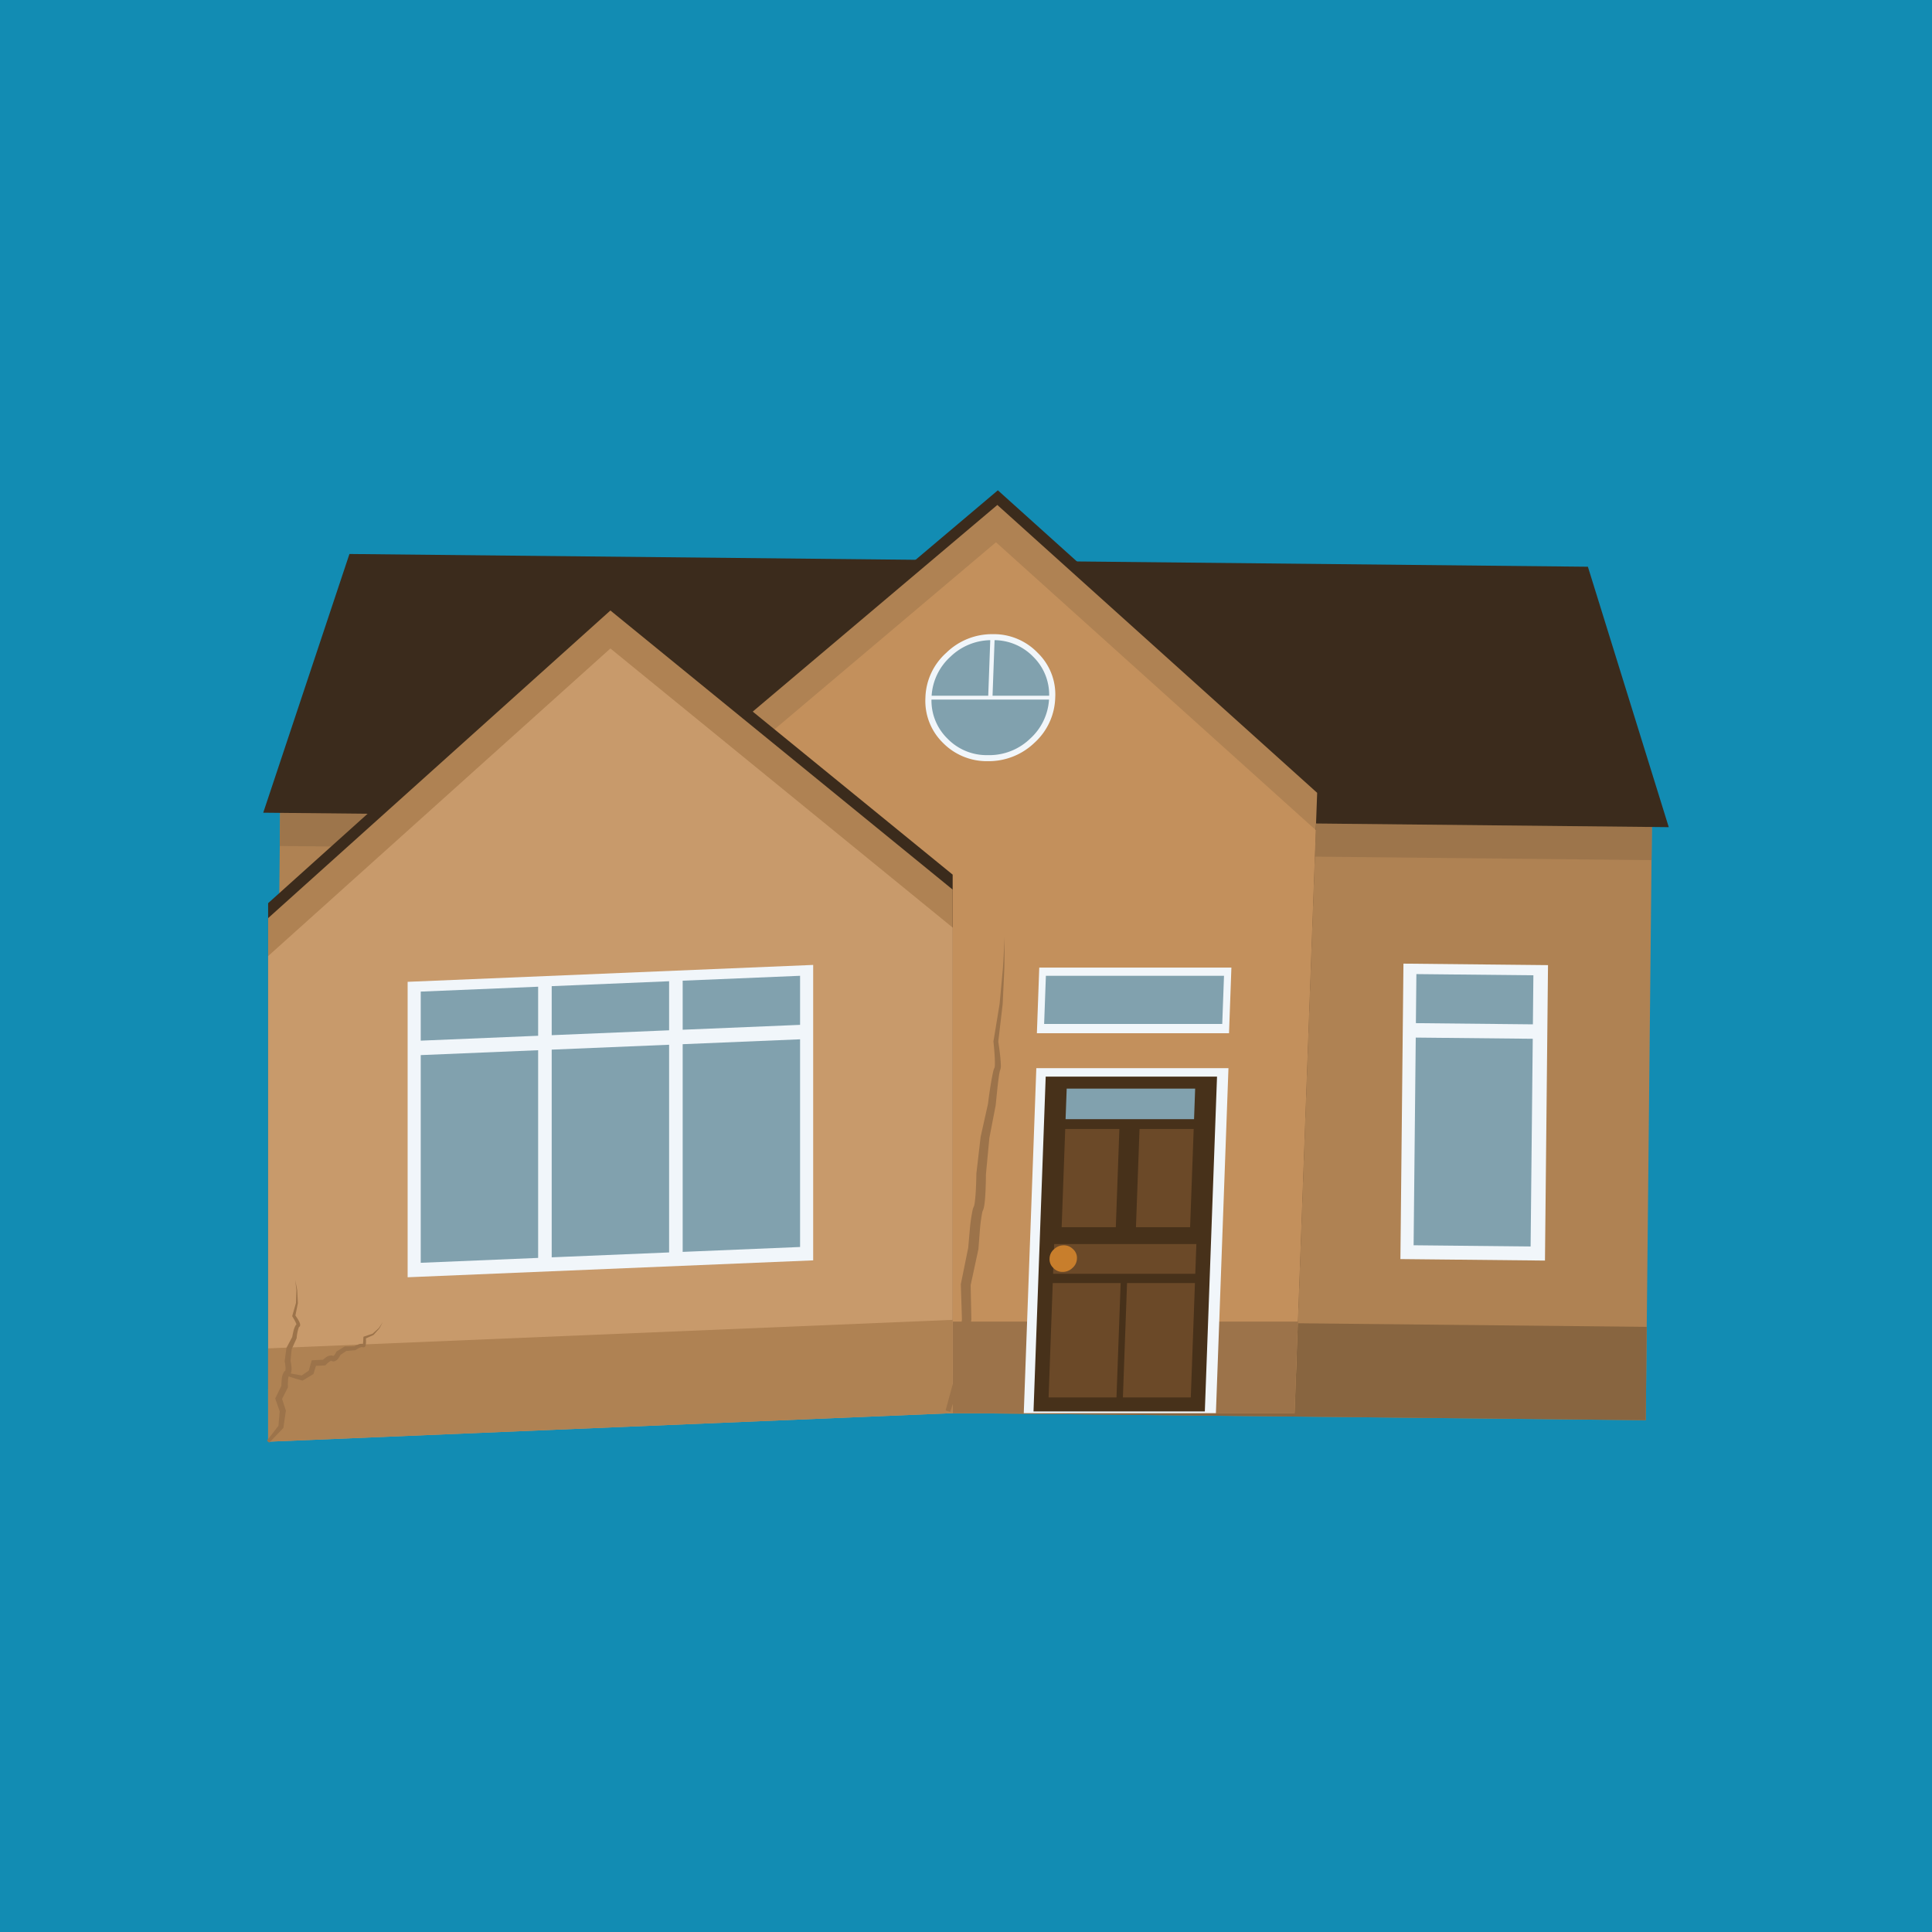 <svg xmlns="http://www.w3.org/2000/svg" width="100" height="100" viewBox="0 0 100 100">
  <defs>
    <style>
      .cls-1 {
        fill: #128cb3;
      }

      .cls-2 {
        fill: #af8253;
      }

      .cls-2, .cls-5, .cls-6, .cls-7, .cls-8, .cls-9 {
        fill-rule: evenodd;
      }

      .cls-3 {
        fill: #9d754b;
      }

      .cls-4 {
        fill: #886540;
      }

      .cls-5 {
        fill: #3b2b1c;
      }

      .cls-6 {
        fill: #c3905c;
      }

      .cls-15, .cls-7 {
        fill: #9c734a;
      }

      .cls-8 {
        fill: #c89a6b;
      }

      .cls-11, .cls-9 {
        fill: #f1f6fa;
      }

      .cls-10 {
        fill: #81a1ae;
      }

      .cls-12 {
        fill: #47311a;
      }

      .cls-13 {
        fill: #6b4928;
      }

      .cls-14 {
        fill: #c87e2c;
      }
    </style>
  </defs>
  <title>Cash Buyers Only light blue 100x100</title>
  <g id="back">
    <rect class="cls-1" x="-5" y="-5" width="110" height="110"/>
  </g>
  <g id="house">
    <g>
      <polygon class="cls-2" points="85.185 73.51 14.183 72.779 14.514 40.59 18.95 29.775 81.304 30.417 85.511 41.822 85.185 73.51"/>
      <rect class="cls-3" x="14.488" y="42.439" width="71.006" height="1.715" transform="translate(0.448 -0.512) rotate(0.59)"/>
      <rect class="cls-4" x="14.345" y="68.314" width="70.866" height="4.83" transform="translate(0.731 -0.509) rotate(0.59)"/>
      <polygon class="cls-5" points="86.375 42.814 13.625 42.065 18.087 28.674 82.189 29.334 86.375 42.814"/>
      <polygon class="cls-5" points="67.105 70.457 32.913 70.457 34.011 40.278 51.649 25.378 68.203 40.278 67.105 70.457"/>
      <polygon class="cls-2" points="67.077 71.216 32.885 71.216 33.984 41.037 51.622 26.137 68.176 41.037 67.077 71.216"/>
      <polygon class="cls-6" points="67.007 73.145 32.815 73.145 33.913 42.966 51.552 28.067 68.105 42.966 67.007 73.145"/>
      <polygon class="cls-7" points="32.988 68.405 67.18 68.405 67.007 73.145 32.815 73.145 32.988 68.405"/>
      <g>
        <polygon class="cls-5" points="49.31 70.405 13.878 71.882 13.878 46.748 31.594 30.825 49.31 45.271 49.31 70.405"/>
        <polygon class="cls-2" points="49.31 71.179 13.878 72.656 13.878 47.522 31.594 31.599 49.31 46.045 49.31 71.179"/>
        <polygon class="cls-8" points="49.31 73.145 13.878 74.622 13.878 49.488 31.594 33.565 49.31 48.011 49.31 73.145"/>
      </g>
      <g>
        <polygon class="cls-9" points="21.099 66.111 42.09 65.236 42.09 49.944 21.099 50.819 21.099 66.111"/>
        <g>
          <g>
            <g id="Symbol_9_0_Layer2_0_MEMBER_8_MEMBER_12_MEMBER_1_MEMBER_1_FILL" data-name="Symbol 9 0 Layer2 0 MEMBER 8 MEMBER 12 MEMBER 1 MEMBER 1 FILL">
              <path class="cls-10" d="M27.854,54.359v10.75l-6.077.253v-10.75Z"/>
            </g>
            <g id="Symbol_9_0_Layer2_0_MEMBER_8_MEMBER_12_MEMBER_1_MEMBER_1_FILL-2" data-name="Symbol 9 0 Layer2 0 MEMBER 8 MEMBER 12 MEMBER 1 MEMBER 1 FILL">
              <path class="cls-10" d="M27.854,51.072v2.539l-6.077.253V51.325Z"/>
            </g>
          </g>
          <g>
            <g id="Symbol_9_0_Layer2_0_MEMBER_8_MEMBER_12_MEMBER_1_MEMBER_1_FILL-3" data-name="Symbol 9 0 Layer2 0 MEMBER 8 MEMBER 12 MEMBER 1 MEMBER 1 FILL">
              <path class="cls-10" d="M34.633,54.076v10.75l-6.077.253v-10.75Z"/>
            </g>
            <g id="Symbol_9_0_Layer2_0_MEMBER_8_MEMBER_12_MEMBER_1_MEMBER_1_FILL-4" data-name="Symbol 9 0 Layer2 0 MEMBER 8 MEMBER 12 MEMBER 1 MEMBER 1 FILL">
              <path class="cls-10" d="M34.633,50.789v2.539l-6.077.253V51.043Z"/>
            </g>
          </g>
          <g>
            <g id="Symbol_9_0_Layer2_0_MEMBER_8_MEMBER_12_MEMBER_1_MEMBER_1_FILL-5" data-name="Symbol 9 0 Layer2 0 MEMBER 8 MEMBER 12 MEMBER 1 MEMBER 1 FILL">
              <path class="cls-10" d="M41.412,53.794v10.75l-6.077.253v-10.75Z"/>
            </g>
            <g id="Symbol_9_0_Layer2_0_MEMBER_8_MEMBER_12_MEMBER_1_MEMBER_1_FILL-6" data-name="Symbol 9 0 Layer2 0 MEMBER 8 MEMBER 12 MEMBER 1 MEMBER 1 FILL">
              <path class="cls-10" d="M41.412,50.507v2.539l-6.077.253V50.76Z"/>
            </g>
          </g>
        </g>
      </g>
      <g>
        <rect class="cls-11" x="72.563" y="49.915" width="7.483" height="15.293" transform="translate(0.597 -0.782) rotate(0.59)"/>
        <g>
          <g id="Symbol_9_0_Layer2_0_MEMBER_8_MEMBER_12_MEMBER_1_MEMBER_1_FILL-7" data-name="Symbol 9 0 Layer2 0 MEMBER 8 MEMBER 12 MEMBER 1 MEMBER 1 FILL">
            <path class="cls-10" d="M79.335,53.767l-.111,10.75-6.056-.062.111-10.75Z"/>
          </g>
          <g id="Symbol_9_0_Layer2_0_MEMBER_8_MEMBER_12_MEMBER_1_MEMBER_1_FILL-8" data-name="Symbol 9 0 Layer2 0 MEMBER 8 MEMBER 12 MEMBER 1 MEMBER 1 FILL">
            <path class="cls-10" d="M79.368,50.481,79.342,53.02l-6.056-.062.026-2.539Z"/>
          </g>
        </g>
      </g>
      <g>
        <polygon class="cls-9" points="53.669 53.479 63.614 53.479 63.737 50.083 53.792 50.083 53.669 53.479"/>
        <g id="Symbol_9_0_Layer2_0_MEMBER_8_MEMBER_12_MEMBER_1_MEMBER_1_FILL-9" data-name="Symbol 9 0 Layer2 0 MEMBER 8 MEMBER 12 MEMBER 1 MEMBER 1 FILL">
          <path class="cls-10" d="M63.354,50.508l-.091,2.492H54.044l.091-2.492Z"/>
        </g>
      </g>
      <polygon class="cls-2" points="13.878 69.792 49.31 68.315 49.31 73.145 13.878 74.622 13.878 69.792"/>
      <g>
        <polygon class="cls-9" points="63.585 55.287 53.64 55.287 52.99 73.145 62.935 73.145 63.585 55.287"/>
        <g id="Symbol_9_0_Layer2_0_MEMBER_8_MEMBER_12_MEMBER_0_FILL" data-name="Symbol 9 0 Layer2 0 MEMBER 8 MEMBER 12 MEMBER 0 FILL">
          <path class="cls-12" d="M54.125,55.726H62.993l-.631,17.33h-8.868Z"/>
        </g>
        <g id="Symbol_9_0_Layer2_0_MEMBER_8_MEMBER_12_MEMBER_1_MEMBER_1_FILL-10" data-name="Symbol 9 0 Layer2 0 MEMBER 8 MEMBER 12 MEMBER 1 MEMBER 1 FILL">
          <path class="cls-13" d="M57.939,58.437l-.185,5.083H54.951l.185-5.083Z"/>
        </g>
        <g id="Symbol_9_0_Layer2_0_MEMBER_8_MEMBER_12_MEMBER_1_MEMBER_1_FILL-11" data-name="Symbol 9 0 Layer2 0 MEMBER 8 MEMBER 12 MEMBER 1 MEMBER 1 FILL">
          <path class="cls-13" d="M61.785,58.437,61.6,63.52H58.797l.185-5.083Z"/>
        </g>
        <g id="Symbol_9_0_Layer2_0_MEMBER_8_MEMBER_12_MEMBER_2_MEMBER_0_FILL" data-name="Symbol 9 0 Layer2 0 MEMBER 8 MEMBER 12 MEMBER 2 MEMBER 0 FILL">
          <path class="cls-13" d="M58.121,72.331l.215-5.92H61.85l-.215,5.92Z"/>
        </g>
        <g id="Symbol_9_0_Layer2_0_MEMBER_8_MEMBER_12_MEMBER_2_MEMBER_1_FILL" data-name="Symbol 9 0 Layer2 0 MEMBER 8 MEMBER 12 MEMBER 2 MEMBER 1 FILL">
          <path class="cls-13" d="M54.275,72.331l.215-5.92h3.514l-.215,5.92Z"/>
        </g>
        <g id="Symbol_9_0_Layer2_0_MEMBER_8_MEMBER_12_MEMBER_2_MEMBER_1_FILL-2" data-name="Symbol 9 0 Layer2 0 MEMBER 8 MEMBER 12 MEMBER 2 MEMBER 1 FILL">
          <path class="cls-13" d="M54.508,65.93l.056-1.539h7.36l-.056,1.539Z"/>
        </g>
        <g id="Symbol_9_0_Layer2_0_MEMBER_8_MEMBER_13_FILL" data-name="Symbol 9 0 Layer2 0 MEMBER 8 MEMBER 13 FILL">
          <path class="cls-14" d="M54.325,65.138a.64.64,0,0,1,.228-.474.713.713,0,0,1,.505-.207.662.662,0,0,1,.49.207.594.594,0,0,1,.194.474.656.656,0,0,1-.229.488.712.712,0,0,1-.505.207.631.631,0,0,1-.49-.207A.609.609,0,0,1,54.325,65.138Z"/>
        </g>
        <polygon class="cls-10" points="61.861 56.346 55.212 56.346 55.154 57.927 61.804 57.927 61.861 56.346"/>
      </g>
      <g>
        <g id="Symbol_9_0_Layer2_0_MEMBER_8_MEMBER_21_MEMBER_1_FILL" data-name="Symbol 9 0 Layer2 0 MEMBER 8 MEMBER 21 MEMBER 1 FILL">
          <path class="cls-11" d="M51.379,32.824a3.384,3.384,0,0,0-2.405.97A3.227,3.227,0,0,0,47.899,36.12a3.032,3.032,0,0,0,.904,2.326,3.18,3.18,0,0,0,2.335.952,3.416,3.416,0,0,0,2.405-.952A3.265,3.265,0,0,0,54.618,36.12a2.996,2.996,0,0,0-.904-2.326A3.147,3.147,0,0,0,51.379,32.824Z"/>
        </g>
        <g id="Symbol_9_0_Layer2_0_MEMBER_8_MEMBER_21_MEMBER_2_MEMBER_1_FILL" data-name="Symbol 9 0 Layer2 0 MEMBER 8 MEMBER 21 MEMBER 2 MEMBER 1 FILL">
          <path class="cls-10" d="M51.151,36.01l.105-2.875a3.044,3.044,0,0,0-2.066.861,2.973,2.973,0,0,0-.969,2.014Z"/>
        </g>
        <g id="Symbol_9_0_Layer2_0_MEMBER_8_MEMBER_21_MEMBER_2_MEMBER_2_FILL" data-name="Symbol 9 0 Layer2 0 MEMBER 8 MEMBER 21 MEMBER 2 MEMBER 2 FILL">
          <path class="cls-10" d="M51.263,39.086a3.044,3.044,0,0,0,2.065-.861,2.974,2.974,0,0,0,.969-2.014H48.213a2.754,2.754,0,0,0,.822,2.014,2.825,2.825,0,0,0,2.003.861Z"/>
        </g>
        <g id="Symbol_9_0_Layer2_0_MEMBER_8_MEMBER_21_MEMBER_2_MEMBER_3_FILL" data-name="Symbol 9 0 Layer2 0 MEMBER 8 MEMBER 21 MEMBER 2 MEMBER 3 FILL">
          <path class="cls-10" d="M51.479,33.135l-.105,2.875h2.93a2.754,2.754,0,0,0-.822-2.014A2.825,2.825,0,0,0,51.479,33.135Z"/>
        </g>
      </g>
      <path class="cls-15" d="M48.944,73.004,49.59,70.629l-.008.037.209-2.406-.001.032-.057-1.795-.001-.028.006-.031.38-1.871-.005.037.085-.978a8.634,8.634,0,0,1,.145-1.001.793.793,0,0,1,.062-.174.236.236,0,0,0,.019-.057,1.719,1.719,0,0,0,.036-.206c.019-.151.031-.31.042-.468.019-.318.03-.641.035-.96l0-.015.001-.01.218-1.882.002-.014.002-.009.377-1.689-.003.019c.069-.55.147-1.09.261-1.643a1.267,1.267,0,0,1,.072-.239c.023-.041.017-.054.026-.132.006-.126.001-.262-.005-.397-.013-.27-.037-.543-.065-.814l-.001-.005-.002-.02.002-.014L51.74,51.96l-.001.005L51.9,50.238c.048-.576.064-1.155.097-1.732-.007.578.004,1.158-.018,1.736l-.081,1.735v.001l-.001.005-.229,1.95v-.034l.001.005c.042.274.08.547.108.825.013.14.026.278.027.427a.623.623,0,0,1-.05.269l-.033.158c-.083.528-.127,1.081-.185,1.623l-.001.008-.002.012-.328,1.699.004-.022-.178,1.886.001-.024c-.002.33-.01.655-.027.985-.009.165-.02.331-.04.501a2.157,2.157,0,0,1-.046.273.915.915,0,0,1-.063.172c.003-.005-.007.023-.015.057a8.483,8.483,0,0,0-.123.925l-.074.962-.002.021-.004.016-.402,1.866.005-.059.036,1.796,0,.019-.002.013-.296,2.397-.003.024-.005.014-.79,2.331Z"/>
      <path class="cls-15" d="M13.817,74.566l.623-.802-.031.072.071-.825.007.069-.22-.631-.022-.064.031-.063.305-.626-.018.08a3.368,3.368,0,0,1,.018-.363.851.851,0,0,1,.126-.414.277.277,0,0,1,.086-.071c-.005-.004-.025.019-.025.019-.008.014.001.001.003-.015a.591.591,0,0,0,.008-.132,2.106,2.106,0,0,0-.04-.315l-.006-.029.003-.022.087-.643.004-.027.01-.018.296-.557-.011.036c.018-.106.039-.207.064-.311a1.112,1.112,0,0,1,.121-.324.179.179,0,0,1,.059-.056c.044-.032-.035.028-.019.028-.002.025,0-.003-.006-.019a.802.802,0,0,0-.052-.127c-.042-.088-.095-.175-.146-.26l-.02-.033.009-.03L15.32,67.44l-.001.012.022-.675,0,.003-.06-.529.103.522,0,.003.034.674,0,.004-.002.008-.133.666-.011-.062a2.745,2.745,0,0,1,.174.266.963.963,0,0,1,.073.154.216.216,0,0,1,.011.132c.015.028-.093.099-.068.083.013-.009.009-.006.006-.001a2.156,2.156,0,0,0-.113.554l-.002.016-.009.02-.26.575.013-.045-.062.646-.003-.05a2.37,2.37,0,0,1,.057.366.885.885,0,0,1-.009.21.332.332,0,0,1-.059.144.275.275,0,0,1-.089.076c.012,0,.025-.02.023-.014a.834.834,0,0,0-.046.244,3.04,3.04,0,0,0-.007.324l.001.043-.019.038-.314.622.009-.126.207.635.012.037-.005.032-.12.819-.007.046-.025.026-.703.733Z"/>
      <path class="cls-15" d="M14.794,71.048c.293.051.587.098.877.16l-.095.016.453-.314-.058.077.134-.478.027-.098.105-.006c.177-.011.353-.022.53-.025l-.099.046a1.353,1.353,0,0,1,.21-.173.421.421,0,0,1,.343-.084l.06.028-.012-.004a.035.035,0,0,0-.023,0,.158.158,0,0,0,.042-.035.801.801,0,0,0,.112-.168l.019-.037.029-.017.369-.226.03-.018.028,0,.48-.007-.047.015a1.755,1.755,0,0,1,.224-.104.376.376,0,0,1,.301-.018c.022-.011-.082.006-.064.02a.227.227,0,0,0,.011-.031.804.804,0,0,0,.017-.104l.012-.225.003-.049.037-.012.443-.147-.014.009.332-.302-.003.003.204-.304-.173.323-.003.004-.3.333-.004.005-.01.004-.426.19.04-.061a2.217,2.217,0,0,1,.009.24.956.956,0,0,1-.011.127.298.298,0,0,1-.025.079c-.001.054-.149.076-.161.041a.53.53,0,0,0-.146.046,1.568,1.568,0,0,0-.19.106l-.018.012-.029.003-.478.043.058-.019-.357.244.047-.054a1.045,1.045,0,0,1-.146.237.378.378,0,0,1-.146.111.241.241,0,0,1-.141.01.36.36,0,0,1-.067-.029l.006.003a.598.598,0,0,0-.103.056,1.089,1.089,0,0,0-.156.139l-.038.041-.061.005c-.176.013-.353.018-.53.024l.133-.104-.146.474-.016.052-.042.025-.472.285-.048.029-.047-.013c-.287-.077-.569-.171-.853-.261Z"/>
    </g>
  </g>
</svg>

